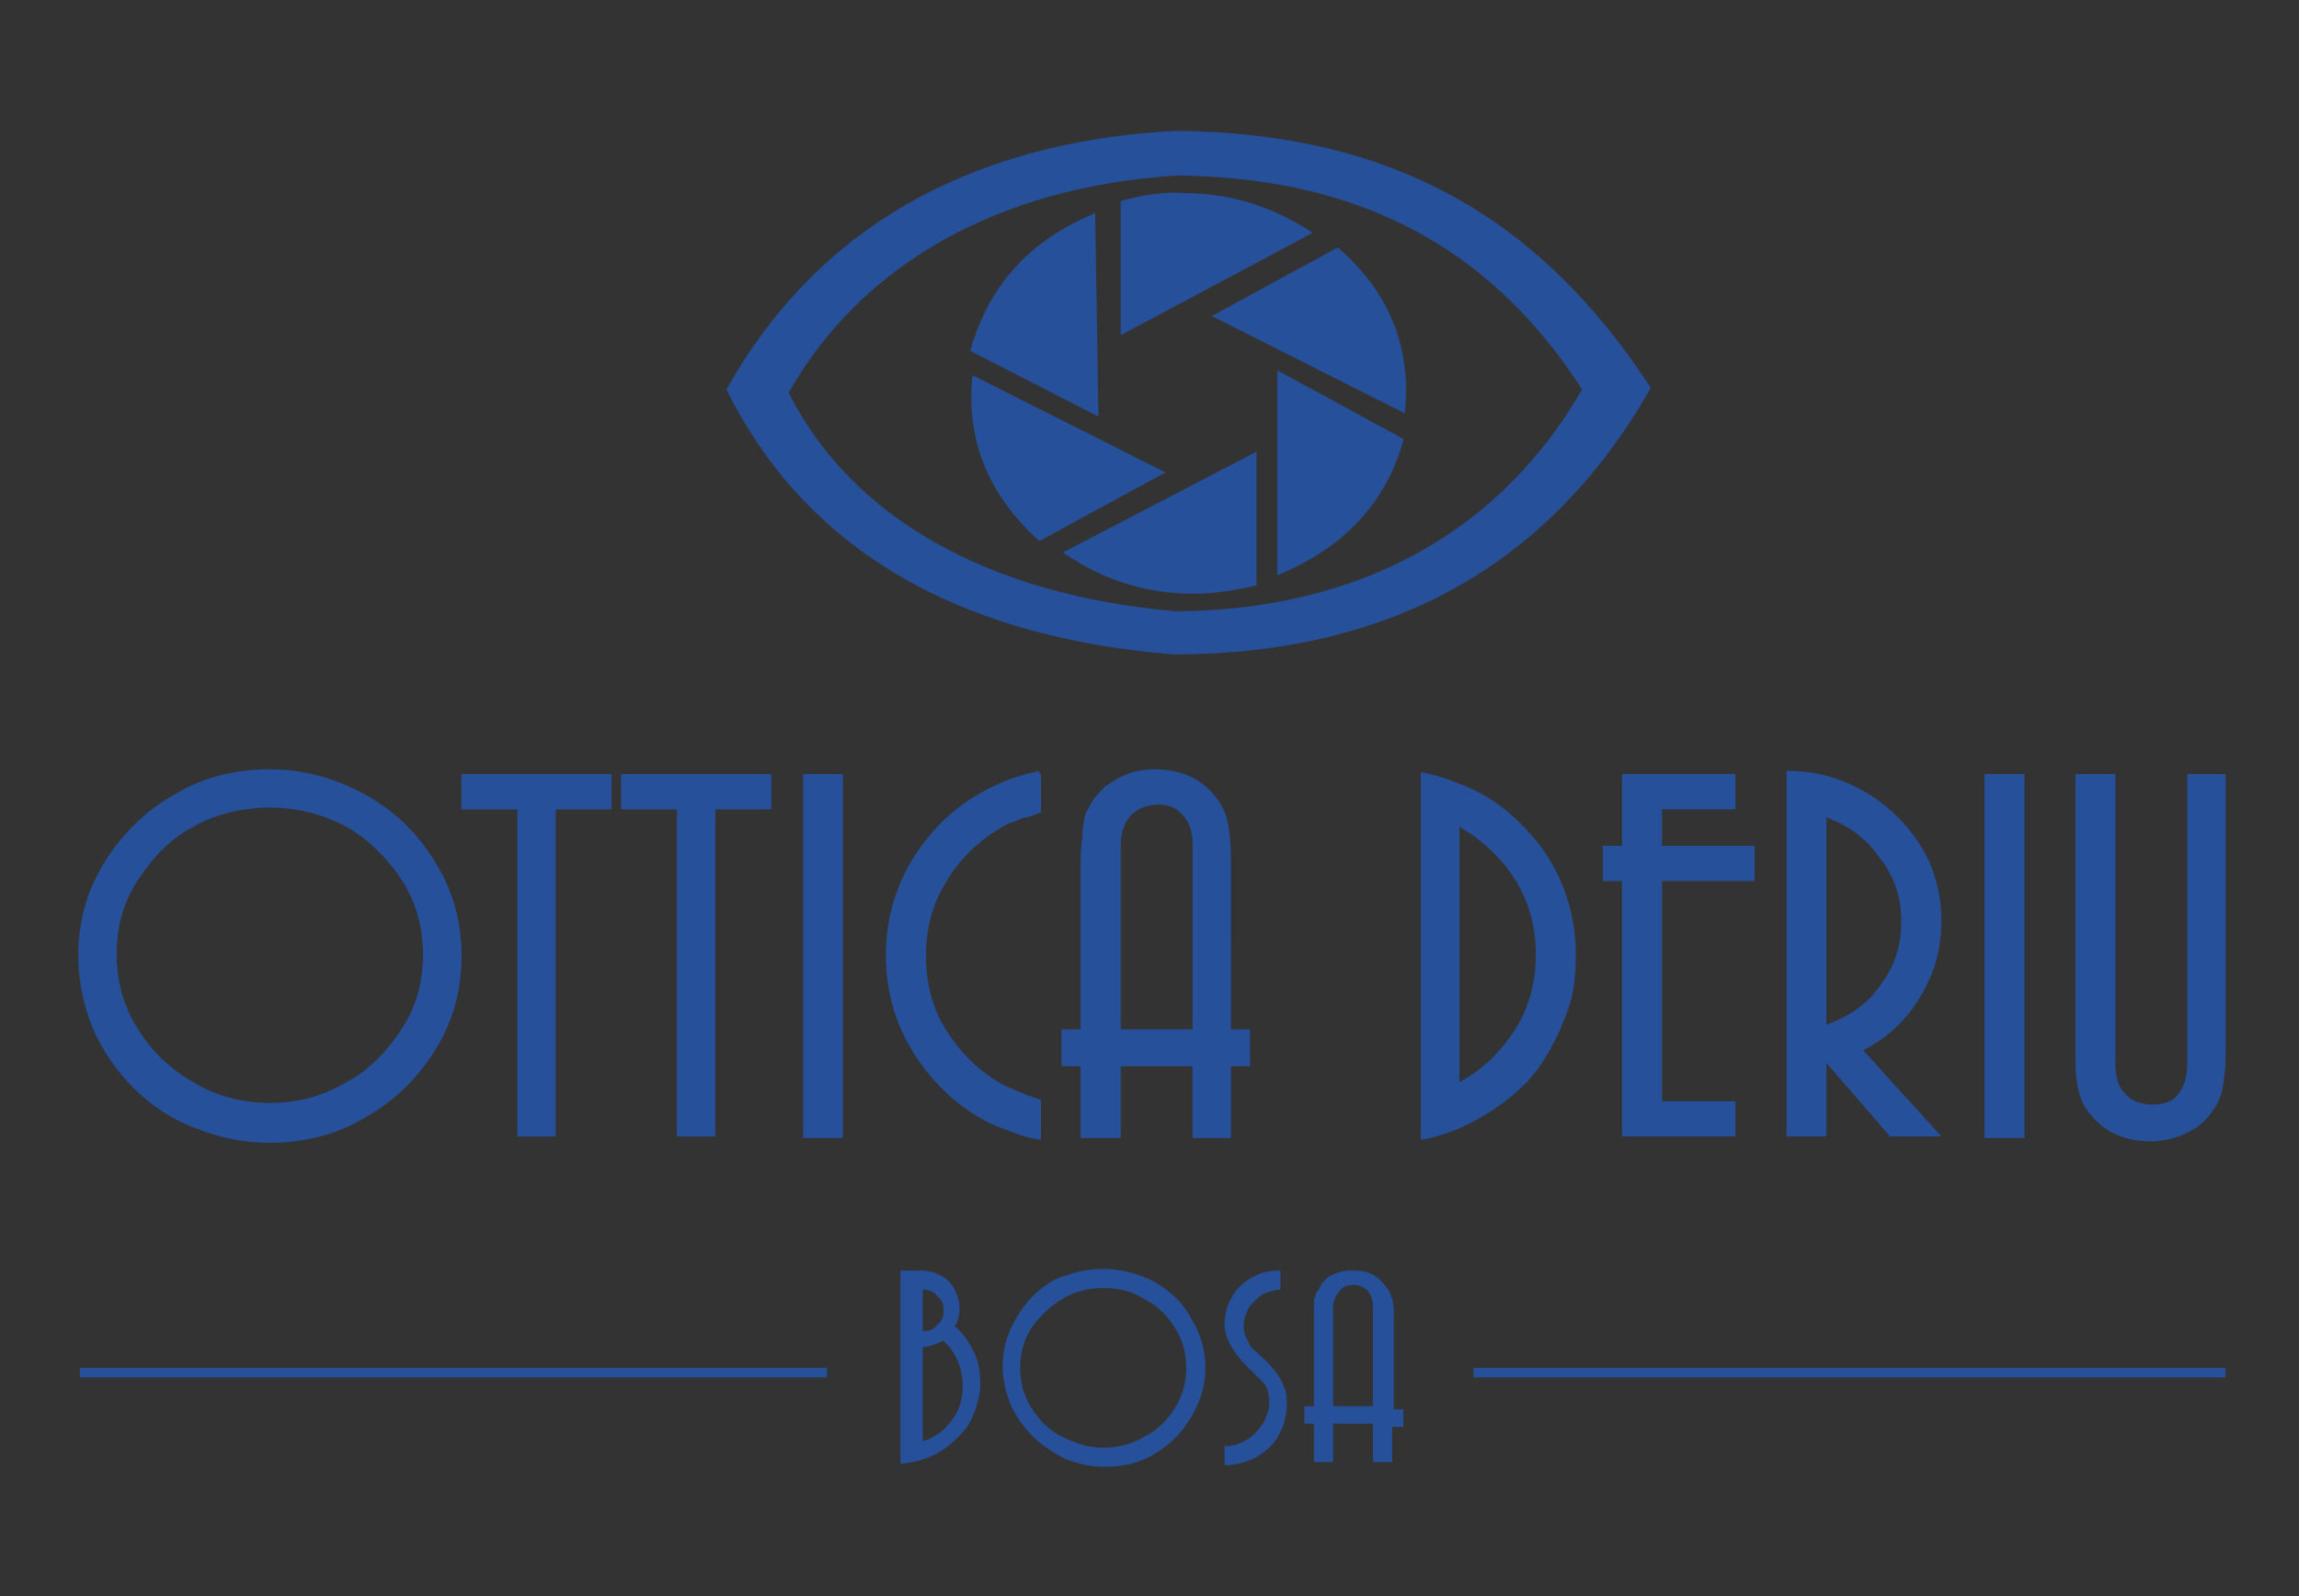 <?xml version="1.0" encoding="utf-8"?>
<!-- Generator: Adobe Illustrator 18.1.1, SVG Export Plug-In . SVG Version: 6.00 Build 0)  -->
<svg xmlns="http://www.w3.org/2000/svg" xmlns:xlink="http://www.w3.org/1999/xlink" version="1.1" id="Livello_1" x="0px" y="0px" width="144px" height="100px" viewBox="0 0 144 100" xml:space="preserve">
<rect x="0" y="0" width="144" height="100" fill="#333333" stroke="none"/>
<polygon fill="#27509A" points="234.7,414.8 116.8,334.4 -1.9,414.8 -1.9,155.6 234.7,155.6 "/>
<g>
	<g>
		<path fill="#27509A" d="M2040.8,203.7c-53.4-82.6-125-121.2-225.6-121.5c-98.4,5.7-169.9,46.8-212.4,122.1l-0.2,0.3l0.2,0.3    c36.7,74.6,108,116.9,211.8,125.6l0,0h0c102.5-0.8,178.5-43.2,226.2-126.2l0.2-0.4L2040.8,203.7z M2008.1,204.4    c-39.2,68-105.7,104.2-192.2,104.9c-88.9-7.5-154-44.3-183.5-103.8c34.6-61,99.9-97.3,183.9-102.1    C1901.4,103.7,1964.2,136.7,2008.1,204.4z"/>
		<path fill="#27509A" d="M1777.9,122.2l0-1.3l-0.9,0.4c-30.6,13.1-50.1,34.7-57.8,64.2l-0.1,0.5l60.1,31L1777.9,122.2z"/>
		<path fill="#27509A" d="M1719.8,197.7l-0.1,1c-2.8,30.8,8,57.1,32.1,77.9l0.3,0.3l59.3-32.4L1719.8,197.7z"/>
		<path fill="#27509A" d="M1763.1,282.3c18.9,12.5,39.1,18.8,60.1,18.8c9.5,0,19.3-1.3,29.3-3.8l0.5-0.1l0.3-63.2l-91.1,47.8    L1763.1,282.3z"/>
		<path fill="#27509A" d="M1863.5,291.8l0.9-0.4c30.8-12.7,50.6-34,58.8-63.4l0.1-0.5l-59.6-31.7L1863.5,291.8z"/>
		<path fill="#27509A" d="M1924.1,215.6l0.1-1c2.9-30.8-7.9-57.1-32-77.9l-0.3-0.3l-59.3,32.3L1924.1,215.6z"/>
		<path fill="#27509A" d="M1789.5,115.2l0.1,63.2l90.8-48.2l-0.9-0.6c-18.8-12.3-38.8-18.5-59.7-18.5c-9.7,0-19.7,1.3-29.8,4    L1789.5,115.2z"/>
	</g>
	<g>
		<g>
			<path fill="#27509A" d="M1386.9,384.7c16.2,0,31.1,3.9,45,11.8c13.9,7.8,24.9,18.5,33,32.1c8.1,13.4,12.1,28,12.1,43.7     c0,15.9-4,30.5-12.1,43.8c-8.1,13.5-19.1,24.2-33,32.1c-13.8,7.8-28.8,11.8-45,11.8c-11.9,0-23.3-2.2-34.4-6.6     c-10.8-4.3-20.6-10.7-29.3-19.2c-8.7-8.4-15.3-17.9-19.7-28.4c-4.6-10.8-6.8-21.9-6.8-33.4c0-15.7,4-30.3,12.1-43.7     c8.1-13.5,19.1-24.2,33-32.1C1355.6,388.7,1370.6,384.7,1386.9,384.7z M1386.9,401.8c-13.1,0-25.3,3.1-36.3,9.4     c-11.1,6.4-19.9,15-26.4,25.8c-6.5,10.9-9.8,22.6-9.8,35.3c0,12.7,3.3,24.5,9.8,35.3c6.6,11,15.4,19.6,26.4,25.8     c11,6.3,23.1,9.5,36.3,9.5c13.2,0,25.3-3.2,36.3-9.5c11-6.2,19.8-14.8,26.4-25.8c6.5-10.9,9.8-22.6,9.8-35.3     c0-12.7-3.3-24.5-9.8-35.3c-6.5-10.8-15.3-19.4-26.4-25.8C1412.2,404.9,1400.1,401.8,1386.9,401.8z"/>
		</g>
		<g>
			<path fill="#27509A" d="M1521.9,402.9v154.9h-17.7V402.9h-26.4v-16h70.4v16H1521.9z"/>
			<path fill="#27509A" d="M1597.5,402.9v154.9h-17.7V402.9h-26.4v-16h70.4v16H1597.5z"/>
			<path fill="#27509A" d="M1657.3,386.9v171h-17.7v-171H1657.3z"/>
			<path fill="#27509A" d="M1751.8,403.3c-3.6,1.4-5.8,2.3-6.6,2.5c-1,0.3-2.9,1.1-5.9,2.4c-0.7,0.2-2.4,1-5,2.4     c-5.8,3.2-10.9,7-15.5,11.3c-4.6,4.4-8.5,9.2-11.7,14.5c-6.7,10.8-10,22.8-10,35.9c0,13.2,3.4,25.2,10.2,36.1     c6.9,10.9,15.9,19.5,27.1,25.8c8.6,3.8,14.4,6.1,17.5,7v17.7c-5.9-1.2-11.8-3-17.5-5.4c-10.4-4.3-19.9-10.6-28.5-18.9     c-8.5-8.3-15-17.7-19.6-28.3c-4.6-10.7-7-22-7-33.9c0-11.9,2.4-23.2,7.1-33.9c4.6-10.9,11.1-20.3,19.5-28.4     c8.3-8.1,17.8-14.3,28.5-18.7c5-2.1,10.8-3.9,17.5-5.4V403.3z"/>
			<path fill="#27509A" d="M1841.5,523.6v34.2H1824v-34.2h-35.2v34.2h-17.7v-34.2h-8.8v-16h8.8v-79.7c0-4.5,0.1-8.3,0.4-11.3     c0.1-2.8,0.4-5.3,1-7.6c0.5-2.3,1.3-4.4,2.5-6.4c2-3.7,4.5-6.8,7.6-9.5c3.2-2.7,6.7-4.8,10.7-6.3c4.1-1.4,8.4-2.1,12.9-2.1     c12.5,0,22,4.5,28.7,13.6c2.6,3.4,4.3,7.2,5.3,11.3c0.9,3.7,1.3,9.4,1.3,17.2v80.8h8.8v16H1841.5z M1788.8,507.6h35.2v-87.9     c0-5.8-1.5-10.5-4.5-13.9c-3.1-3.4-7.2-5.1-12.4-5.1c-5.5,0-9.9,1.8-13.3,5.3c-3.3,3.5-5,8.1-5,13.9V507.6z"/>
			<path fill="#27509A" d="M1931.9,385.9c7.6,1.8,13.5,3.6,17.7,5.4c16.4,6.8,29.7,17.5,39.8,32.1c10.1,14.6,15.1,30.9,15.1,49     c0,8.8-1.4,17.4-4.1,25.9c-2.7,8.3-6.4,16-11.1,23c-4.8,6.9-10.6,13.1-17.3,18.5c-6.7,5.5-14.2,10.1-22.4,13.7     c-6.1,2.5-12,4.3-17.7,5.4V385.9z M1949.6,410.5v123.6c11.3-6.3,20.4-14.9,27.1-25.8c6.7-10.9,10.1-23,10.1-36.1     c0-12.9-3.4-24.9-10.1-35.9C1970,425.2,1960.9,416.6,1949.6,410.5z"/>
			<path fill="#27509A" d="M2080.3,541.8v16h-52.8V437.1h-8.8v-16h8.8v-34.2h52.8v16h-35.2v18.2h43.9v16h-43.9v104.7H2080.3z"/>
			<path fill="#27509A" d="M2140.7,517.5l36.5,40.3h-23.1l-30.8-35.9v35.9h-17.7v-172c5.8,0,11.7,0.7,17.7,2.3     c10.2,2.7,19.5,7.3,27.7,13.9c8.2,6.7,14.6,14.7,19.2,24c4.6,9.5,7,19.6,7,30.2c0,8.5-1.5,16.7-4.5,24.5     c-2.9,7.8-7.1,14.7-12.6,20.9C2154.6,508,2148.2,513.2,2140.7,517.5z M2123.3,406v100.6c10.9-3.8,19.7-10.4,26.3-19.7     c6.6-9.2,9.9-19.4,9.9-30.7c0-11.5-3.3-21.8-10.1-30.9C2142.5,416,2133.8,409.6,2123.3,406z"/>
			<path fill="#27509A" d="M2216.7,386.9v171h-17.7v-171H2216.7z"/>
			<path fill="#27509A" d="M2242.3,516.9v-130h17.5v136.4c0,6.5,1.7,11.6,5,15.3c3.3,3.7,7.7,5.5,13.4,5.5c5.2,0,9.4-1.8,12.4-5.5     c2.9-3.6,4.4-8.7,4.4-15.3V386.9h17.7V518c0,7.4-0.5,13.1-1.4,17.2c-0.9,3.9-2.6,7.7-5.3,11.3c-3.2,4.5-7.2,7.9-12.1,10     c-4.9,2.3-10.4,3.5-16.5,3.5c-6.9,0-13.1-1.6-18.7-4.8c-5.5-3.1-9.7-7.4-12.5-13c-1.5-3-2.4-6.3-3-9.9     C2242.6,528.8,2242.3,523.6,2242.3,516.9z"/>
		</g>
		<g>
			<path fill="#27509A" d="M1432.2,396.1c-13.8-7.9-29.1-11.8-45.2-11.8c-16.3,0-31.6,4-45.3,11.8c-13.9,7.9-25.1,18.7-33.2,32.2     c-8.1,13.5-12.2,28.2-12.2,44c0,11.5,2.3,22.9,6.9,33.6c4.5,10.5,11.1,20.2,19.8,28.6c8.7,8.4,18.6,14.9,29.4,19.3     c11.1,4.4,22.7,6.7,34.6,6.7c16.2,0,31.4-4,45.2-11.8c13.9-7.8,25.1-18.7,33.2-32.2c8.1-13.4,12.2-28.2,12.2-44.1     c0-15.7-4.1-30.5-12.2-44C1457.2,414.8,1446.1,403.9,1432.2,396.1z M1386.9,542.4c-13.1,0-25.2-3.2-36.1-9.5     c-10.9-6.1-19.7-14.7-26.2-25.6c-6.4-10.7-9.7-22.5-9.7-35.1c0-12.5,3.3-24.3,9.7-35.1c6.5-10.7,15.3-19.3,26.2-25.6     c11-6.2,23.1-9.3,36.1-9.3c13,0,25.1,3.1,36.1,9.3c11,6.4,19.8,15,26.2,25.6c6.5,10.7,9.7,22.5,9.7,35.1     c0,12.5-3.3,24.3-9.7,35.1c-6.5,10.9-15.4,19.5-26.2,25.6C1412.2,539.2,1400,542.4,1386.9,542.4z"/>
			<polygon fill="#27509A" points="1477.3,403.4 1503.7,403.4 1503.7,558.3 1522.4,558.3 1522.4,403.4 1548.7,403.4 1548.7,386.4      1477.3,386.4    "/>
			<polygon fill="#27509A" points="1553,403.4 1579.4,403.4 1579.4,558.3 1598,558.3 1598,403.4 1624.3,403.4 1624.3,386.4      1553,386.4    "/>
			<rect x="1639.2" y="386.4" fill="#27509A" width="18.6" height="172"/>
			<path fill="#27509A" d="M1734.1,390.8c-10.7,4.3-20.3,10.7-28.6,18.8c-8.3,8.1-14.9,17.7-19.6,28.6c-4.7,10.8-7.1,22.3-7.1,34.1     c0,11.9,2.4,23.4,7,34.1c4.6,10.6,11.2,20.2,19.7,28.5c8.6,8.4,18.2,14.8,28.6,19c5.8,2.4,11.7,4.2,17.6,5.4l0.6,0.1v-18.6     l-0.4-0.1c-3.1-0.9-9-3.3-17.4-7c-11-6.2-20.1-14.8-26.9-25.6c-6.7-10.7-10.1-22.8-10.1-35.8c0-13,3.4-25,10-35.7     c3.1-5.2,7-10,11.6-14.4c4.5-4.3,9.7-8.1,15.4-11.3c2.6-1.3,4.3-2.1,5-2.4c3-1.2,5-2,5.9-2.4c0.8-0.3,3-1.1,6.6-2.5l0.3-0.1     v-18.4l-0.6,0.1C1745,386.9,1739.1,388.7,1734.1,390.8z"/>
			<path fill="#27509A" d="M1842,426.8c0-7.8-0.4-13.6-1.3-17.3c-1-4.1-2.8-8-5.4-11.5c-6.8-9.2-16.6-13.9-29.1-13.9     c-4.5,0-8.9,0.7-13.1,2.2c-4,1.5-7.6,3.6-10.8,6.3c-3.1,2.7-5.7,6-7.7,9.7c-1.1,2-2,4.2-2.5,6.5c-0.6,2.3-1,5-1,7.7     c-0.3,3-0.4,6.8-0.4,11.3v79.2h-8.8v17h8.8v34.2h18.6v-34.2h34.2v34.2h18.5v-34.2h8.8v-17h-8.8V426.8z M1823.5,419.7v87.4h-34.2     v-87.3c0-5.6,1.6-10.2,4.9-13.6c3.2-3.4,7.6-5.1,12.9-5.1c5,0,9,1.7,12,5C1822,409.4,1823.5,414,1823.5,419.7z"/>
			<path fill="#27509A" d="M1949.8,390.8c-4.1-1.8-10.1-3.6-17.7-5.4l-0.6-0.1v174.2l0.6-0.1c5.6-1.1,11.6-2.9,17.8-5.4     c8.2-3.6,15.8-8.2,22.5-13.7c6.7-5.4,12.5-11.7,17.4-18.6c4.7-7,8.5-14.8,11.1-23.2c2.8-8.5,4.1-17.3,4.1-26.1     c0-18.1-5.1-34.6-15.2-49.3C1979.7,408.4,1966.2,397.6,1949.8,390.8z M1986.2,472.3c0,13-3.4,25-10,35.8     c-6.5,10.6-15.3,19.1-26.1,25.2V411.4c10.9,6,19.7,14.5,26.1,25.2C1982.9,447.5,1986.2,459.5,1986.2,472.3z"/>
			<polygon fill="#27509A" points="2045.6,403.4 2080.8,403.4 2080.8,386.4 2026.9,386.4 2026.9,420.6 2018.2,420.6 2018.2,437.6      2026.9,437.6 2026.9,558.3 2080.8,558.3 2080.8,541.3 2045.6,541.3 2045.6,437.6 2089.5,437.6 2089.5,420.6 2045.6,420.6    "/>
			<path fill="#27509A" d="M2160.4,502c5.5-6.2,9.8-13.3,12.7-21.1c3-7.9,4.5-16.2,4.5-24.7c0-10.6-2.4-20.8-7-30.4     c-4.7-9.4-11.2-17.5-19.3-24.2c-8.3-6.6-17.6-11.3-27.9-14c-5.9-1.5-11.9-2.3-17.8-2.3h-0.5v173h18.6v-35.1l29.9,34.9l0.1,0.2     h24.4l-36.8-40.7C2148.8,513.4,2155.1,508.2,2160.4,502z M2159,456.2c0,11.1-3.3,21.3-9.8,30.4c-6.4,9-14.9,15.4-25.4,19.2v-99.2     c10,3.6,18.5,9.9,25.3,18.9C2155.7,434.6,2159,444.9,2159,456.2z"/>
			<rect x="2198.6" y="386.4" fill="#27509A" width="18.6" height="172"/>
			<path fill="#27509A" d="M2294.5,386.4v136.9c0,6.5-1.4,11.5-4.3,15c-2.9,3.5-6.9,5.3-12,5.3c-5.5,0-9.9-1.8-13-5.4     c-3.3-3.6-4.9-8.6-4.9-14.9V386.4h-18.5v130.5c0,6.8,0.3,12,0.9,15.5c0.5,3.6,1.5,7,3,10c2.9,5.7,7.1,10.1,12.7,13.2     c5.6,3.2,12,4.8,18.9,4.8c6.1,0,11.8-1.2,16.7-3.6c5-2.2,9.1-5.6,12.3-10.2c2.7-3.6,4.5-7.5,5.4-11.5c0.9-4.1,1.4-9.9,1.4-17.3     V386.4H2294.5z"/>
		</g>
		<g>
			<path fill="#27509A" d="M1686.5,621.8h7.6c4.2,0,7.8,0.8,10.9,2.4c3,1.6,5.4,3.8,7.1,6.6c1.6,2.8,2.5,5.9,2.5,9.2     c0,2.9-0.7,5.8-2.2,8.5c3.7,3.4,6.7,7.4,8.9,12.1c2.1,4.8,3.2,9.8,3.2,15.2c0,5.6-1.2,11-3.7,16c-2.4,5-5.8,9.2-10.2,12.8     c-4.4,3.5-9.3,6-14.7,7.4c-3.1,0.8-6.3,1.2-9.4,1.2V621.8z M1695.8,630.3v19.3c2.8,0,5.1-0.9,7-2.8c1.9-1.9,2.9-4.1,2.9-6.9     c0-2.7-1-5-2.9-6.9C1701,631.3,1698.6,630.3,1695.8,630.3z M1705.6,655.1c-3.4,1.8-6.7,2.8-9.8,3.1v44.5c2.8-1,5.3-2.3,7.6-4     c2.3-1.7,4.4-3.8,6.3-6.3c3.6-4.9,5.3-10.4,5.3-16.4c0-3.7-0.8-7.4-2.4-11.1C1711,661.2,1708.7,658,1705.6,655.1z"/>
			<path fill="#27509A" d="M1781.7,620.7c8.6,0,16.5,2.1,23.9,6.3c7.4,4.2,13.2,9.8,17.5,17c4.3,7.1,6.4,14.9,6.4,23.2     c0,8.4-2.1,16.2-6.4,23.3c-4.3,7.2-10.1,12.9-17.5,17c-7.3,4.2-15.3,6.3-23.9,6.3c-6.3,0-12.4-1.2-18.3-3.5     c-5.8-2.3-10.9-5.7-15.5-10.2c-4.6-4.5-8.1-9.5-10.5-15.1c-2.4-5.7-3.6-11.6-3.6-17.8c0-8.3,2.1-16.1,6.4-23.2     c4.3-7.2,10.1-12.9,17.5-17C1765,622.8,1773,620.7,1781.7,620.7z M1781.7,629.7c-7,0-13.4,1.7-19.3,5c-5.9,3.4-10.6,8-14,13.7     c-3.5,5.8-5.2,12-5.2,18.8c0,6.7,1.7,13,5.2,18.8c3.5,5.9,8.2,10.4,14,13.7c5.8,3.4,12.3,5.1,19.3,5.1c7,0,13.5-1.7,19.3-5.1     c5.8-3.3,10.5-7.9,14-13.7c3.5-5.8,5.2-12,5.2-18.8c0-6.7-1.7-13-5.2-18.8c-3.5-5.7-8.1-10.3-14-13.7     C1795.1,631.4,1788.7,629.7,1781.7,629.7z"/>
			<path fill="#27509A" d="M1849.5,667.3c-7.1-6.6-10.6-13.5-10.6-20.6c0-4.6,1.2-8.9,3.6-12.8c2.3-3.9,5.5-7,9.6-9.3     c4.1-2.3,8.4-3.4,13.1-3.4v9c-2.3,0-4.4,0.4-6.4,1.2c-2.1,0.9-3.9,2.1-5.5,3.6c-1.6,1.6-2.9,3.4-3.7,5.3c-0.9,1.9-1.3,4-1.3,6.3     c0,1.7,0.3,3.4,0.8,5c0.5,1.4,1.3,2.9,2.5,4.5c1.1,1.4,2.7,3,4.9,4.7c4.2,3.5,7.4,7.3,9.6,11.4c0.7,1.2,1.4,2.9,1.9,5     c0.5,2.2,0.7,4.5,0.7,6.9c0,5.4-1.3,10.2-4,14.6c-2.6,4.3-6.2,7.8-10.8,10.4c-4.6,2.6-9.6,3.9-15,3.9v-9.1     c3.7,0,7.2-0.9,10.3-2.7c3.2-1.8,5.6-4.2,7.5-7.2c1.8-3,2.7-6.3,2.7-10c0-3.9-0.8-7-2.5-9.2C1855,672.6,1852.5,670,1849.5,667.3z     "/>
			<path fill="#27509A" d="M1918.2,694.5v18.2h-9.3v-18.2h-18.7v18.2h-9.4v-18.2h-4.7v-8.5h4.7v-42.3c0-2.4,0.1-4.4,0.2-6     c0-1.5,0.2-2.8,0.5-4.1c0.3-1.2,0.7-2.3,1.3-3.4c1-1.9,2.4-3.6,4-5.1c1.7-1.4,3.6-2.5,5.7-3.3c2.2-0.8,4.5-1.1,6.8-1.1     c6.6,0,11.7,2.4,15.3,7.2c1.4,1.8,2.3,3.8,2.8,6c0.5,2,0.7,5,0.7,9.1v42.9h4.7v8.5H1918.2z M1890.2,685.9h18.7v-46.7     c0-3.1-0.8-5.6-2.4-7.4c-1.6-1.8-3.8-2.7-6.6-2.7c-2.9,0-5.3,0.9-7.1,2.8c-1.8,1.9-2.7,4.3-2.7,7.4V685.9z"/>
		</g>
		<rect x="1296.7" y="667.8" fill="#27509A" width="353.8" height="4.6"/>
		<rect x="1957" y="667.8" fill="#27509A" width="355.6" height="4.6"/>
	</g>
</g>
<g>
	<g>
		<path fill="#27509A" d="M103.4,24.3c-7.1-10.9-16.5-16-29.8-16.1c-13,0.7-22.5,6.2-28.1,16.2l0,0l0,0c4.9,9.9,14.3,15.5,28,16.6    l0,0h0C87.1,41,97.1,35.4,103.4,24.3L103.4,24.3L103.4,24.3z M99.1,24.4c-5.2,9-14,13.8-25.4,13.9c-11.8-1-20.4-5.9-24.3-13.7    C54,16.5,62.6,11.7,73.7,11C85,11.1,93.3,15.4,99.1,24.4z"/>
		<path fill="#27509A" d="M68.6,13.5l0-0.2l-0.1,0.1c-4.1,1.7-6.6,4.6-7.7,8.5l0,0.1l8,4.1L68.6,13.5z"/>
		<path fill="#27509A" d="M60.9,23.5l0,0.1c-0.4,4.1,1.1,7.5,4.2,10.3l0,0l7.9-4.3L60.9,23.5z"/>
		<path fill="#27509A" d="M66.7,34.7c2.5,1.7,5.2,2.5,8,2.5c1.3,0,2.6-0.2,3.9-0.5l0.1,0l0-8.4l-12.1,6.3L66.7,34.7z"/>
		<path fill="#27509A" d="M80,36l0.1,0c4.1-1.7,6.7-4.5,7.8-8.4l0-0.1L80,23.2L80,36z"/>
		<path fill="#27509A" d="M88,25.9l0-0.1c0.4-4.1-1-7.5-4.2-10.3l0,0l-7.9,4.3L88,25.9z"/>
		<path fill="#27509A" d="M70.2,12.6l0,8.4l12-6.4l-0.1-0.1c-2.5-1.6-5.1-2.4-7.9-2.4C72.9,12,71.6,12.2,70.2,12.6L70.2,12.6z"/>
	</g>
	<g>
		<g>
			<path fill="#27509A" d="M16.9,48.3c2.1,0,4.1,0.5,6,1.6c1.8,1,3.3,2.5,4.4,4.2c1.1,1.8,1.6,3.7,1.6,5.8c0,2.1-0.5,4-1.6,5.8     c-1.1,1.8-2.5,3.2-4.4,4.2c-1.8,1-3.8,1.6-6,1.6c-1.6,0-3.1-0.3-4.6-0.9C10.9,70,9.6,69.1,8.5,68c-1.1-1.1-2-2.4-2.6-3.8     C5.3,62.8,5,61.4,5,59.8c0-2.1,0.5-4,1.6-5.8c1.1-1.8,2.5-3.2,4.4-4.2C12.8,48.8,14.7,48.3,16.9,48.3z M16.9,50.5     c-1.7,0-3.3,0.4-4.8,1.2c-1.5,0.9-2.6,2-3.5,3.4c-0.9,1.4-1.3,3-1.3,4.7c0,1.7,0.4,3.2,1.3,4.7c0.9,1.5,2,2.6,3.5,3.4     c1.5,0.8,3.1,1.3,4.8,1.3c1.8,0,3.4-0.4,4.8-1.3c1.5-0.8,2.6-2,3.5-3.4c0.9-1.4,1.3-3,1.3-4.7c0-1.7-0.4-3.2-1.3-4.7     c-0.9-1.4-2-2.6-3.5-3.4C20.2,50.9,18.6,50.5,16.9,50.5z"/>
		</g>
		<g>
			<path fill="#27509A" d="M34.8,50.7v20.5h-2.3V50.7h-3.5v-2.1h9.3v2.1H34.8z"/>
			<path fill="#27509A" d="M44.8,50.7v20.5h-2.3V50.7h-3.5v-2.1h9.3v2.1H44.8z"/>
			<path fill="#27509A" d="M52.7,48.5v22.6h-2.3V48.5H52.7z"/>
			<path fill="#27509A" d="M65.2,50.7c-0.5,0.2-0.8,0.3-0.9,0.3c-0.1,0-0.4,0.1-0.8,0.3c-0.1,0-0.3,0.1-0.7,0.3     c-0.8,0.4-1.4,0.9-2.1,1.5c-0.6,0.6-1.1,1.2-1.5,1.9c-0.9,1.4-1.3,3-1.3,4.8c0,1.7,0.4,3.3,1.3,4.8c0.9,1.4,2.1,2.6,3.6,3.4     c1.1,0.5,1.9,0.8,2.3,0.9v2.3c-0.8-0.2-1.6-0.4-2.3-0.7c-1.4-0.6-2.6-1.4-3.8-2.5c-1.1-1.1-2-2.3-2.6-3.7     c-0.6-1.4-0.9-2.9-0.9-4.5c0-1.6,0.3-3.1,0.9-4.5c0.6-1.4,1.5-2.7,2.6-3.8c1.1-1.1,2.4-1.9,3.8-2.5c0.7-0.3,1.4-0.5,2.3-0.7V50.7     z"/>
			<path fill="#27509A" d="M77,66.6v4.5h-2.3v-4.5h-4.7v4.5h-2.3v-4.5h-1.2v-2.1h1.2V54c0-0.6,0-1.1,0.1-1.5c0-0.4,0.1-0.7,0.1-1     c0.1-0.3,0.2-0.6,0.3-0.8c0.3-0.5,0.6-0.9,1-1.3c0.4-0.4,0.9-0.6,1.4-0.8c0.5-0.2,1.1-0.3,1.7-0.3c1.6,0,2.9,0.6,3.8,1.8     c0.3,0.5,0.6,1,0.7,1.5C77,52,77,52.8,77,53.8v10.7h1.2v2.1H77z M70.1,64.5h4.7V52.9c0-0.8-0.2-1.4-0.6-1.8     c-0.4-0.5-1-0.7-1.6-0.7c-0.7,0-1.3,0.2-1.8,0.7c-0.4,0.5-0.7,1.1-0.7,1.8V64.5z"/>
			<path fill="#27509A" d="M89,48.4c1,0.2,1.8,0.5,2.3,0.7c2.2,0.9,3.9,2.3,5.3,4.2c1.3,1.9,2,4.1,2,6.5c0,1.2-0.2,2.3-0.5,3.4     c-0.4,1.1-0.8,2.1-1.5,3c-0.6,0.9-1.4,1.7-2.3,2.5c-0.9,0.7-1.9,1.3-3,1.8c-0.8,0.3-1.6,0.6-2.3,0.7V48.4z M91.4,51.7V68     c1.5-0.8,2.7-2,3.6-3.4c0.9-1.4,1.3-3,1.3-4.8c0-1.7-0.4-3.3-1.3-4.8C94.1,53.6,92.9,52.5,91.4,51.7z"/>
			<path fill="#27509A" d="M108.6,69v2.1h-7v-16h-1.2v-2.1h1.2v-4.5h7v2.1H104v2.4h5.8v2.1H104V69H108.6z"/>
			<path fill="#27509A" d="M116.6,65.8l4.8,5.3h-3.1l-4.1-4.8v4.8H112V48.4c0.8,0,1.6,0.1,2.3,0.3c1.4,0.4,2.6,1,3.7,1.8     c1.1,0.9,1.9,1.9,2.5,3.2c0.6,1.3,0.9,2.6,0.9,4c0,1.1-0.2,2.2-0.6,3.2c-0.4,1-0.9,1.9-1.7,2.8C118.5,64.6,117.6,65.3,116.6,65.8     z M114.3,51.1v13.3c1.4-0.5,2.6-1.4,3.5-2.6c0.9-1.2,1.3-2.6,1.3-4.1c0-1.5-0.4-2.9-1.3-4.1C116.9,52.4,115.7,51.5,114.3,51.1z"/>
			<path fill="#27509A" d="M126.7,48.5v22.6h-2.3V48.5H126.7z"/>
			<path fill="#27509A" d="M130.1,65.7V48.5h2.3v18c0,0.9,0.2,1.5,0.7,2c0.4,0.5,1,0.7,1.8,0.7c0.7,0,1.2-0.2,1.6-0.7     c0.4-0.5,0.6-1.1,0.6-2v-18h2.3v17.4c0,1-0.1,1.7-0.2,2.3c-0.1,0.5-0.3,1-0.7,1.5c-0.4,0.6-1,1-1.6,1.3c-0.6,0.3-1.4,0.5-2.2,0.5     c-0.9,0-1.7-0.2-2.5-0.6c-0.7-0.4-1.3-1-1.7-1.7c-0.2-0.4-0.3-0.8-0.4-1.3C130.1,67.3,130.1,66.6,130.1,65.7z"/>
		</g>
		<g>
			<path fill="#27509A" d="M22.9,49.8c-1.8-1-3.8-1.6-6-1.6c-2.2,0-4.2,0.5-6,1.6c-1.8,1-3.3,2.5-4.4,4.3c-1.1,1.8-1.6,3.7-1.6,5.8     c0,1.5,0.3,3,0.9,4.5c0.6,1.4,1.5,2.7,2.6,3.8c1.1,1.1,2.5,2,3.9,2.5c1.5,0.6,3,0.9,4.6,0.9c2.1,0,4.2-0.5,6-1.6     c1.8-1,3.3-2.5,4.4-4.3c1.1-1.8,1.6-3.7,1.6-5.8c0-2.1-0.5-4-1.6-5.8C26.2,52.2,24.7,50.8,22.9,49.8z M16.9,69.1     c-1.7,0-3.3-0.4-4.8-1.3c-1.4-0.8-2.6-1.9-3.5-3.4c-0.9-1.4-1.3-3-1.3-4.6c0-1.7,0.4-3.2,1.3-4.6c0.9-1.4,2-2.6,3.5-3.4     c1.4-0.8,3.1-1.2,4.8-1.2c1.7,0,3.3,0.4,4.8,1.2c1.4,0.8,2.6,2,3.5,3.4c0.9,1.4,1.3,3,1.3,4.6c0,1.7-0.4,3.2-1.3,4.6     c-0.9,1.4-2,2.6-3.5,3.4C20.2,68.7,18.6,69.1,16.9,69.1z"/>
			<polygon fill="#27509A" points="28.9,50.7 32.4,50.7 32.4,71.2 34.8,71.2 34.8,50.7 38.3,50.7 38.3,48.5 28.9,48.5    "/>
			<polygon fill="#27509A" points="38.9,50.7 42.4,50.7 42.4,71.2 44.8,71.2 44.8,50.7 48.3,50.7 48.3,48.5 38.9,48.5    "/>
			<rect x="50.3" y="48.5" fill="#27509A" width="2.5" height="22.8"/>
			<path fill="#27509A" d="M62.8,49.1c-1.4,0.6-2.7,1.4-3.8,2.5c-1.1,1.1-2,2.3-2.6,3.8c-0.6,1.4-0.9,2.9-0.9,4.5     c0,1.6,0.3,3.1,0.9,4.5c0.6,1.4,1.5,2.7,2.6,3.8c1.1,1.1,2.4,2,3.8,2.5c0.8,0.3,1.5,0.6,2.3,0.7l0.1,0v-2.5l0,0     c-0.4-0.1-1.2-0.4-2.3-0.9c-1.5-0.8-2.7-2-3.6-3.4c-0.9-1.4-1.3-3-1.3-4.7c0-1.7,0.4-3.3,1.3-4.7c0.4-0.7,0.9-1.3,1.5-1.9     c0.6-0.6,1.3-1.1,2-1.5c0.3-0.2,0.6-0.3,0.7-0.3c0.4-0.2,0.7-0.3,0.8-0.3c0.1,0,0.4-0.1,0.9-0.3l0,0v-2.4l-0.1,0     C64.3,48.5,63.5,48.8,62.8,49.1z"/>
			<path fill="#27509A" d="M77.1,53.8c0-1-0.1-1.8-0.2-2.3c-0.1-0.5-0.4-1.1-0.7-1.5c-0.9-1.2-2.2-1.8-3.9-1.8     c-0.6,0-1.2,0.1-1.7,0.3c-0.5,0.2-1,0.5-1.4,0.8c-0.4,0.4-0.8,0.8-1,1.3c-0.2,0.3-0.3,0.6-0.3,0.9c-0.1,0.3-0.1,0.7-0.1,1     c0,0.4-0.1,0.9-0.1,1.5v10.5h-1.2v2.3h1.2v4.5h2.5v-4.5h4.5v4.5h2.4v-4.5h1.2v-2.3h-1.2V53.8z M74.7,52.9v11.6h-4.5V52.9     c0-0.7,0.2-1.3,0.6-1.8c0.4-0.4,1-0.7,1.7-0.7c0.7,0,1.2,0.2,1.6,0.7C74.5,51.5,74.7,52.1,74.7,52.9z"/>
			<path fill="#27509A" d="M91.4,49.1c-0.5-0.2-1.3-0.5-2.3-0.7l-0.1,0v23l0.1,0c0.7-0.1,1.5-0.4,2.3-0.7c1.1-0.5,2.1-1.1,3-1.8     c0.9-0.7,1.7-1.5,2.3-2.5c0.6-0.9,1.1-2,1.5-3.1c0.4-1.1,0.5-2.3,0.5-3.5c0-2.4-0.7-4.6-2-6.5C95.3,51.4,93.6,49.9,91.4,49.1z      M96.2,59.8c0,1.7-0.4,3.3-1.3,4.7c-0.9,1.4-2,2.5-3.5,3.3V51.8c1.4,0.8,2.6,1.9,3.5,3.3C95.8,56.6,96.2,58.1,96.2,59.8z"/>
			<polygon fill="#27509A" points="104.1,50.7 108.7,50.7 108.7,48.5 101.6,48.5 101.6,53 100.4,53 100.4,55.2 101.6,55.2      101.6,71.2 108.7,71.2 108.7,69 104.1,69 104.1,55.2 109.9,55.2 109.9,53 104.1,53    "/>
			<path fill="#27509A" d="M119.3,63.8c0.7-0.8,1.3-1.8,1.7-2.8c0.4-1,0.6-2.1,0.6-3.3c0-1.4-0.3-2.8-0.9-4     c-0.6-1.2-1.5-2.3-2.6-3.2c-1.1-0.9-2.3-1.5-3.7-1.9c-0.8-0.2-1.6-0.3-2.4-0.3h-0.1v22.9h2.5v-4.6l4,4.6l0,0h3.2l-4.9-5.4     C117.7,65.3,118.6,64.6,119.3,63.8z M119.1,57.7c0,1.5-0.4,2.8-1.3,4c-0.8,1.2-2,2-3.4,2.5V51.2c1.3,0.5,2.5,1.3,3.3,2.5     C118.6,54.8,119.1,56.2,119.1,57.7z"/>
			<rect x="124.3" y="48.5" fill="#27509A" width="2.5" height="22.8"/>
			<path fill="#27509A" d="M137,48.5v18.1c0,0.9-0.2,1.5-0.6,2c-0.4,0.5-0.9,0.7-1.6,0.7c-0.7,0-1.3-0.2-1.7-0.7     c-0.4-0.5-0.6-1.1-0.6-2V48.5H130v17.3c0,0.9,0,1.6,0.1,2c0.1,0.5,0.2,0.9,0.4,1.3c0.4,0.7,0.9,1.3,1.7,1.8     c0.7,0.4,1.6,0.6,2.5,0.6c0.8,0,1.6-0.2,2.2-0.5c0.7-0.3,1.2-0.7,1.6-1.3c0.4-0.5,0.6-1,0.7-1.5c0.1-0.5,0.2-1.3,0.2-2.3V48.5     H137z"/>
		</g>
		<g>
			<path fill="#27509A" d="M56.5,79.6h1c0.6,0,1,0.1,1.4,0.3c0.4,0.2,0.7,0.5,0.9,0.9c0.2,0.4,0.3,0.8,0.3,1.2     c0,0.4-0.1,0.8-0.3,1.1c0.5,0.4,0.9,1,1.2,1.6c0.3,0.6,0.4,1.3,0.4,2c0,0.7-0.2,1.4-0.5,2.1c-0.3,0.7-0.8,1.2-1.4,1.7     c-0.6,0.5-1.2,0.8-1.9,1c-0.4,0.1-0.8,0.2-1.2,0.2V79.6z M57.8,80.8v2.6c0.4,0,0.7-0.1,0.9-0.4c0.3-0.2,0.4-0.5,0.4-0.9     c0-0.4-0.1-0.7-0.4-0.9C58.5,80.9,58.1,80.8,57.8,80.8z M59.1,84c-0.5,0.2-0.9,0.4-1.3,0.4v5.9c0.4-0.1,0.7-0.3,1-0.5     c0.3-0.2,0.6-0.5,0.8-0.8c0.5-0.6,0.7-1.4,0.7-2.2c0-0.5-0.1-1-0.3-1.5C59.8,84.8,59.5,84.4,59.1,84z"/>
			<path fill="#27509A" d="M69.1,79.5c1.1,0,2.2,0.3,3.2,0.8c1,0.6,1.8,1.3,2.3,2.3c0.6,0.9,0.9,2,0.9,3.1c0,1.1-0.3,2.1-0.9,3.1     c-0.6,1-1.3,1.7-2.3,2.3c-1,0.6-2,0.8-3.2,0.8c-0.8,0-1.6-0.2-2.4-0.5C66,91,65.3,90.6,64.7,90c-0.6-0.6-1.1-1.3-1.4-2     c-0.3-0.8-0.5-1.5-0.5-2.4c0-1.1,0.3-2.1,0.9-3.1c0.6-1,1.3-1.7,2.3-2.3C66.9,79.8,68,79.5,69.1,79.5z M69.1,80.7     c-0.9,0-1.8,0.2-2.6,0.7c-0.8,0.5-1.4,1.1-1.9,1.8c-0.5,0.8-0.7,1.6-0.7,2.5c0,0.9,0.2,1.7,0.7,2.5c0.5,0.8,1.1,1.4,1.9,1.8     c0.8,0.4,1.6,0.7,2.6,0.7c0.9,0,1.8-0.2,2.6-0.7c0.8-0.4,1.4-1,1.9-1.8c0.5-0.8,0.7-1.6,0.7-2.5c0-0.9-0.2-1.7-0.7-2.5     c-0.5-0.8-1.1-1.4-1.9-1.8C70.9,80.9,70.1,80.7,69.1,80.7z"/>
			<path fill="#27509A" d="M78.1,85.6c-0.9-0.9-1.4-1.8-1.4-2.7c0-0.6,0.2-1.2,0.5-1.7c0.3-0.5,0.7-0.9,1.3-1.2     c0.5-0.3,1.1-0.4,1.7-0.4v1.2c-0.3,0-0.6,0.1-0.9,0.2c-0.3,0.1-0.5,0.3-0.7,0.5c-0.2,0.2-0.4,0.4-0.5,0.7     c-0.1,0.2-0.2,0.5-0.2,0.8c0,0.2,0,0.4,0.1,0.7c0.1,0.2,0.2,0.4,0.3,0.6c0.1,0.2,0.4,0.4,0.6,0.6c0.6,0.5,1,1,1.3,1.5     c0.1,0.2,0.2,0.4,0.3,0.7c0.1,0.3,0.1,0.6,0.1,0.9c0,0.7-0.2,1.4-0.5,1.9c-0.3,0.6-0.8,1-1.4,1.4c-0.6,0.3-1.3,0.5-2,0.5v-1.2     c0.5,0,0.9-0.1,1.4-0.4c0.4-0.2,0.7-0.6,1-1c0.2-0.4,0.4-0.8,0.4-1.3c0-0.5-0.1-0.9-0.3-1.2C78.8,86.3,78.5,86,78.1,85.6z"/>
			<path fill="#27509A" d="M87.2,89.2v2.4H86v-2.4h-2.5v2.4h-1.2v-2.4h-0.6v-1.1h0.6v-5.6c0-0.3,0-0.6,0-0.8c0-0.2,0-0.4,0.1-0.5     c0-0.2,0.1-0.3,0.2-0.4c0.1-0.3,0.3-0.5,0.5-0.7c0.2-0.2,0.5-0.3,0.8-0.4c0.3-0.1,0.6-0.1,0.9-0.1c0.9,0,1.5,0.3,2,1     c0.2,0.2,0.3,0.5,0.4,0.8c0.1,0.3,0.1,0.7,0.1,1.2v5.7h0.6v1.1H87.2z M83.5,88.1H86v-6.2c0-0.4-0.1-0.7-0.3-1     c-0.2-0.2-0.5-0.4-0.9-0.4c-0.4,0-0.7,0.1-0.9,0.4c-0.2,0.2-0.4,0.6-0.4,1V88.1z"/>
		</g>
		<rect x="5" y="85.7" fill="#27509A" width="46.8" height="0.6"/>
		<rect x="92.3" y="85.7" fill="#27509A" width="47.1" height="0.6"/>
	</g>
</g>
<g>
	<g>
		<path fill="#009FE3" d="M2040.8-670.8c-53.4-82.6-125-121.2-225.6-121.5c-98.4,5.7-169.9,46.8-212.4,122.1l-0.2,0.3l0.2,0.3    c36.7,74.6,108,116.9,211.8,125.6l0,0h0c102.5-0.8,178.5-43.2,226.2-126.2l0.2-0.4L2040.8-670.8z M2008.1-670    c-39.2,68-105.7,104.2-192.2,104.9c-88.9-7.5-154-44.3-183.5-103.8c34.6-61,99.9-97.3,183.9-102.1    C1901.4-770.8,1964.2-737.7,2008.1-670z"/>
		<path fill="#009FE3" d="M1777.9-752.2l0-1.3l-0.9,0.4c-30.6,13.1-50.1,34.7-57.8,64.2l-0.1,0.5l60.1,31L1777.9-752.2z"/>
		<path fill="#009FE3" d="M1719.8-676.7l-0.1,1c-2.8,30.8,8,57.1,32.1,77.9l0.3,0.3l59.3-32.4L1719.8-676.7z"/>
		<path fill="#009FE3" d="M1763.1-592.2c18.9,12.5,39.1,18.8,60.1,18.8c9.5,0,19.3-1.3,29.3-3.8l0.5-0.1l0.3-63.2l-91.1,47.8    L1763.1-592.2z"/>
		<path fill="#009FE3" d="M1863.5-582.6l0.9-0.4c30.8-12.7,50.6-34,58.8-63.4l0.1-0.5l-59.6-31.7L1863.5-582.6z"/>
		<path fill="#009FE3" d="M1924.1-658.9l0.1-1c2.9-30.8-7.9-57.1-32-77.9l-0.3-0.3l-59.3,32.3L1924.1-658.9z"/>
		<path fill="#009FE3" d="M1789.5-759.2l0.1,63.2l90.8-48.2l-0.9-0.6c-18.8-12.3-38.8-18.5-59.7-18.5c-9.7,0-19.7,1.3-29.8,4    L1789.5-759.2z"/>
	</g>
	<g>
		<g>
			<path fill="#009FE3" d="M1386.9-489.7c16.2,0,31.1,3.9,45,11.8c13.9,7.8,24.9,18.5,33,32.1c8.1,13.4,12.1,28,12.1,43.7     c0,15.9-4,30.5-12.1,43.8c-8.1,13.5-19.1,24.2-33,32.1c-13.8,7.8-28.8,11.8-45,11.8c-11.9,0-23.3-2.2-34.4-6.6     c-10.8-4.3-20.6-10.7-29.3-19.2c-8.7-8.4-15.3-17.9-19.7-28.4c-4.6-10.8-6.8-21.9-6.8-33.4c0-15.7,4-30.3,12.1-43.7     c8.1-13.5,19.1-24.2,33-32.1C1355.6-485.8,1370.6-489.7,1386.9-489.7z M1386.9-472.7c-13.1,0-25.3,3.1-36.3,9.4     c-11.1,6.4-19.9,15-26.4,25.8c-6.5,10.9-9.8,22.6-9.8,35.3c0,12.7,3.3,24.5,9.8,35.3c6.6,11,15.4,19.6,26.4,25.8     c11,6.3,23.1,9.5,36.3,9.5c13.2,0,25.3-3.2,36.3-9.5c11-6.2,19.8-14.8,26.4-25.8c6.5-10.9,9.8-22.6,9.8-35.3     c0-12.7-3.3-24.5-9.8-35.3c-6.5-10.8-15.3-19.4-26.4-25.8C1412.2-469.6,1400.1-472.7,1386.9-472.7z"/>
		</g>
		<g>
			<path fill="#009FE3" d="M1521.9-471.6v154.9h-17.7v-154.9h-26.4v-16h70.4v16H1521.9z"/>
			<path fill="#009FE3" d="M1597.5-471.6v154.9h-17.7v-154.9h-26.4v-16h70.4v16H1597.5z"/>
			<path fill="#009FE3" d="M1657.3-487.6v171h-17.7v-171H1657.3z"/>
			<path fill="#009FE3" d="M1751.8-471.2c-3.6,1.4-5.8,2.3-6.6,2.5c-1,0.3-2.9,1.1-5.9,2.4c-0.7,0.2-2.4,1-5,2.4     c-5.8,3.2-10.9,7-15.5,11.3c-4.6,4.4-8.5,9.2-11.7,14.5c-6.7,10.8-10,22.8-10,35.9c0,13.2,3.4,25.2,10.2,36.1     c6.9,10.9,15.9,19.5,27.1,25.8c8.6,3.8,14.4,6.1,17.5,7v17.7c-5.9-1.2-11.8-3-17.5-5.4c-10.4-4.3-19.9-10.6-28.5-18.9     c-8.5-8.3-15-17.7-19.6-28.3c-4.6-10.7-7-22-7-33.9c0-11.9,2.4-23.2,7.1-33.9c4.6-10.9,11.1-20.3,19.5-28.4     c8.3-8.1,17.8-14.3,28.5-18.7c5-2.1,10.8-3.9,17.5-5.4V-471.2z"/>
			<path fill="#009FE3" d="M1841.5-350.8v34.2H1824v-34.2h-35.2v34.2h-17.7v-34.2h-8.8v-16h8.8v-79.7c0-4.5,0.1-8.3,0.4-11.3     c0.1-2.8,0.4-5.3,1-7.6c0.5-2.3,1.3-4.4,2.5-6.4c2-3.7,4.5-6.8,7.6-9.5c3.2-2.7,6.7-4.8,10.7-6.3c4.1-1.4,8.4-2.1,12.9-2.1     c12.5,0,22,4.5,28.7,13.6c2.6,3.4,4.3,7.2,5.3,11.3c0.9,3.7,1.3,9.4,1.3,17.2v80.8h8.8v16H1841.5z M1788.8-366.9h35.2v-87.9     c0-5.8-1.5-10.5-4.5-13.9c-3.1-3.4-7.2-5.1-12.4-5.1c-5.5,0-9.9,1.8-13.3,5.3c-3.3,3.5-5,8.1-5,13.9V-366.9z"/>
			<path fill="#009FE3" d="M1931.9-488.6c7.6,1.8,13.5,3.6,17.7,5.4c16.4,6.8,29.7,17.5,39.8,32.1c10.1,14.6,15.1,30.9,15.1,49     c0,8.8-1.4,17.4-4.1,25.9c-2.7,8.3-6.4,16-11.1,23c-4.8,6.9-10.6,13.1-17.3,18.5c-6.7,5.5-14.2,10.1-22.4,13.7     c-6.1,2.5-12,4.3-17.7,5.4V-488.6z M1949.6-463.9v123.6c11.3-6.3,20.4-14.9,27.1-25.8c6.7-10.9,10.1-23,10.1-36.1     c0-12.9-3.4-24.9-10.1-35.9C1970-449.2,1960.9-457.8,1949.6-463.9z"/>
			<path fill="#009FE3" d="M2080.3-332.7v16h-52.8v-120.7h-8.8v-16h8.8v-34.2h52.8v16h-35.2v18.2h43.9v16h-43.9v104.7H2080.3z"/>
			<path fill="#009FE3" d="M2140.7-357l36.5,40.3h-23.1l-30.8-35.9v35.9h-17.7v-172c5.8,0,11.7,0.7,17.7,2.3     c10.2,2.7,19.5,7.3,27.7,13.9c8.2,6.7,14.6,14.7,19.2,24c4.6,9.5,7,19.6,7,30.2c0,8.5-1.5,16.7-4.5,24.5     c-2.9,7.8-7.1,14.7-12.6,20.9C2154.6-366.5,2148.2-361.2,2140.7-357z M2123.3-468.4v100.6c10.9-3.8,19.7-10.4,26.3-19.7     c6.6-9.2,9.9-19.4,9.9-30.7c0-11.5-3.3-21.8-10.1-30.9C2142.5-458.4,2133.8-464.8,2123.3-468.4z"/>
			<path fill="#009FE3" d="M2216.7-487.6v171h-17.7v-171H2216.7z"/>
			<path fill="#009FE3" d="M2242.3-357.6v-130h17.5v136.4c0,6.5,1.7,11.6,5,15.3c3.3,3.7,7.7,5.5,13.4,5.5c5.2,0,9.4-1.8,12.4-5.5     c2.9-3.6,4.4-8.7,4.4-15.3v-136.4h17.7v131.1c0,7.4-0.5,13.1-1.4,17.2c-0.9,3.9-2.6,7.7-5.3,11.3c-3.2,4.5-7.2,7.9-12.1,10     c-4.9,2.3-10.4,3.5-16.5,3.5c-6.9,0-13.1-1.6-18.7-4.8c-5.5-3.1-9.7-7.4-12.5-13c-1.5-3-2.4-6.3-3-9.9     C2242.6-345.7,2242.3-350.8,2242.3-357.6z"/>
		</g>
		<g>
			<path fill="#009FE3" d="M1432.2-478.4c-13.8-7.9-29.1-11.8-45.2-11.8c-16.3,0-31.6,4-45.3,11.8c-13.9,7.9-25.1,18.7-33.2,32.2     c-8.1,13.5-12.2,28.2-12.2,44c0,11.5,2.3,22.9,6.9,33.6c4.5,10.5,11.1,20.2,19.8,28.6c8.7,8.4,18.6,14.9,29.4,19.3     c11.1,4.4,22.7,6.7,34.6,6.7c16.2,0,31.4-4,45.2-11.8c13.9-7.8,25.1-18.7,33.2-32.2c8.1-13.4,12.2-28.2,12.2-44.1     c0-15.7-4.1-30.5-12.2-44C1457.2-459.7,1446.1-470.5,1432.2-478.4z M1386.9-332c-13.1,0-25.2-3.2-36.1-9.5     c-10.9-6.1-19.7-14.7-26.2-25.6c-6.4-10.7-9.7-22.5-9.7-35.1c0-12.5,3.3-24.3,9.7-35.1c6.5-10.7,15.3-19.3,26.2-25.6     c11-6.2,23.1-9.3,36.1-9.3c13,0,25.1,3.1,36.1,9.3c11,6.4,19.8,15,26.2,25.6c6.5,10.7,9.7,22.5,9.7,35.1     c0,12.5-3.3,24.3-9.7,35.1c-6.5,10.9-15.4,19.5-26.2,25.6C1412.2-335.2,1400-332,1386.9-332z"/>
			<polygon fill="#009FE3" points="1477.3,-471.1 1503.7,-471.1 1503.7,-316.1 1522.4,-316.1 1522.4,-471.1 1548.7,-471.1      1548.7,-488.1 1477.3,-488.1    "/>
			<polygon fill="#009FE3" points="1553,-471.1 1579.4,-471.1 1579.4,-316.1 1598,-316.1 1598,-471.1 1624.3,-471.1 1624.3,-488.1      1553,-488.1    "/>
			<rect x="1639.2" y="-488.1" fill="#009FE3" width="18.6" height="172"/>
			<path fill="#009FE3" d="M1734.1-483.7c-10.7,4.3-20.3,10.7-28.6,18.8c-8.3,8.1-14.9,17.7-19.6,28.6c-4.7,10.8-7.1,22.3-7.1,34.1     c0,11.9,2.4,23.4,7,34.1c4.6,10.6,11.2,20.2,19.7,28.5c8.6,8.4,18.2,14.8,28.6,19c5.8,2.4,11.7,4.2,17.6,5.4l0.6,0.1v-18.6     l-0.4-0.1c-3.1-0.9-9-3.3-17.4-7c-11-6.2-20.1-14.8-26.9-25.6c-6.7-10.7-10.1-22.8-10.1-35.8c0-13,3.4-25,10-35.7     c3.1-5.2,7-10,11.6-14.4c4.5-4.3,9.7-8.1,15.4-11.3c2.6-1.3,4.3-2.1,5-2.4c3-1.2,5-2,5.9-2.4c0.8-0.3,3-1.1,6.6-2.5l0.3-0.1     v-18.4l-0.6,0.1C1745-487.6,1739.1-485.8,1734.1-483.7z"/>
			<path fill="#009FE3" d="M1842-447.6c0-7.8-0.4-13.6-1.3-17.3c-1-4.1-2.8-8-5.4-11.5c-6.8-9.2-16.6-13.9-29.1-13.9     c-4.5,0-8.9,0.7-13.1,2.2c-4,1.5-7.6,3.6-10.8,6.3c-3.1,2.7-5.7,6-7.7,9.7c-1.1,2-2,4.2-2.5,6.5c-0.6,2.3-1,5-1,7.7     c-0.3,3-0.4,6.8-0.4,11.3v79.2h-8.8v17h8.8v34.2h18.6v-34.2h34.2v34.2h18.5v-34.2h8.8v-17h-8.8V-447.6z M1823.5-454.8v87.4h-34.2     v-87.3c0-5.6,1.6-10.2,4.9-13.6c3.2-3.4,7.6-5.1,12.9-5.1c5,0,9,1.7,12,5C1822-465,1823.5-460.5,1823.5-454.8z"/>
			<path fill="#009FE3" d="M1949.8-483.7c-4.1-1.8-10.1-3.6-17.7-5.4l-0.6-0.1V-315l0.6-0.1c5.6-1.1,11.6-2.9,17.8-5.4     c8.2-3.6,15.8-8.2,22.5-13.7c6.7-5.4,12.5-11.7,17.4-18.6c4.7-7,8.5-14.8,11.1-23.2c2.8-8.5,4.1-17.3,4.1-26.1     c0-18.1-5.1-34.6-15.2-49.3C1979.7-466.1,1966.2-476.9,1949.8-483.7z M1986.2-402.2c0,13-3.4,25-10,35.8     c-6.5,10.6-15.3,19.1-26.1,25.2v-121.9c10.9,6,19.7,14.5,26.1,25.2C1982.9-427,1986.2-415,1986.2-402.2z"/>
			<polygon fill="#009FE3" points="2045.6,-471.1 2080.8,-471.1 2080.8,-488.1 2026.9,-488.1 2026.9,-453.9 2018.2,-453.9      2018.2,-436.9 2026.9,-436.9 2026.9,-316.1 2080.8,-316.1 2080.8,-333.2 2045.6,-333.2 2045.6,-436.9 2089.5,-436.9      2089.5,-453.9 2045.6,-453.9    "/>
			<path fill="#009FE3" d="M2160.4-372.4c5.5-6.2,9.8-13.3,12.7-21.1c3-7.9,4.5-16.2,4.5-24.7c0-10.6-2.4-20.8-7-30.4     c-4.7-9.4-11.2-17.5-19.3-24.2c-8.3-6.6-17.6-11.3-27.9-14c-5.9-1.5-11.9-2.3-17.8-2.3h-0.5v173h18.6v-35.1l29.9,34.9l0.1,0.2     h24.4l-36.8-40.7C2148.8-361.1,2155.1-366.3,2160.4-372.4z M2159-418.2c0,11.1-3.3,21.3-9.8,30.4c-6.4,9-14.9,15.4-25.4,19.2     v-99.2c10,3.6,18.5,9.9,25.3,18.9C2155.7-439.9,2159-429.6,2159-418.2z"/>
			<rect x="2198.6" y="-488.1" fill="#009FE3" width="18.6" height="172"/>
			<path fill="#009FE3" d="M2294.5-488.1v136.9c0,6.5-1.4,11.5-4.3,15c-2.9,3.5-6.9,5.3-12,5.3c-5.5,0-9.9-1.8-13-5.4     c-3.3-3.6-4.9-8.6-4.9-14.9v-136.9h-18.5v130.5c0,6.8,0.3,12,0.9,15.5c0.5,3.6,1.5,7,3,10c2.9,5.7,7.1,10.1,12.7,13.2     c5.6,3.2,12,4.8,18.9,4.8c6.1,0,11.8-1.2,16.7-3.6c5-2.2,9.1-5.6,12.3-10.2c2.7-3.6,4.5-7.5,5.4-11.5c0.9-4.1,1.4-9.9,1.4-17.3     v-131.6H2294.5z"/>
		</g>
		<g>
			<path fill="#009FE3" d="M1686.5-252.6h7.6c4.2,0,7.8,0.8,10.9,2.4c3,1.6,5.4,3.8,7.1,6.6c1.6,2.8,2.5,5.9,2.5,9.2     c0,2.9-0.7,5.8-2.2,8.5c3.7,3.4,6.7,7.4,8.9,12.1c2.1,4.8,3.2,9.8,3.2,15.2c0,5.6-1.2,11-3.7,16c-2.4,5-5.8,9.2-10.2,12.8     c-4.4,3.5-9.3,6-14.7,7.4c-3.1,0.8-6.3,1.2-9.4,1.2V-252.6z M1695.8-244.1v19.3c2.8,0,5.1-0.9,7-2.8c1.9-1.9,2.9-4.1,2.9-6.9     c0-2.7-1-5-2.9-6.9C1701-243.2,1698.6-244.1,1695.8-244.1z M1705.6-219.4c-3.4,1.8-6.7,2.8-9.8,3.1v44.5c2.8-1,5.3-2.3,7.6-4     c2.3-1.7,4.4-3.8,6.3-6.3c3.6-4.9,5.3-10.4,5.3-16.4c0-3.7-0.8-7.4-2.4-11.1C1711-213.2,1708.7-216.5,1705.6-219.4z"/>
			<path fill="#009FE3" d="M1781.7-253.8c8.6,0,16.5,2.1,23.9,6.3c7.4,4.2,13.2,9.8,17.5,17c4.3,7.1,6.4,14.9,6.4,23.2     c0,8.4-2.1,16.2-6.4,23.3c-4.3,7.2-10.1,12.9-17.5,17c-7.3,4.2-15.3,6.3-23.9,6.3c-6.3,0-12.4-1.2-18.3-3.5     c-5.8-2.3-10.9-5.7-15.5-10.2c-4.6-4.5-8.1-9.5-10.5-15.1c-2.4-5.7-3.6-11.6-3.6-17.8c0-8.3,2.1-16.1,6.4-23.2     c4.3-7.2,10.1-12.9,17.5-17C1765-251.7,1773-253.8,1781.7-253.8z M1781.7-244.7c-7,0-13.4,1.7-19.3,5c-5.9,3.4-10.6,8-14,13.7     c-3.5,5.8-5.2,12-5.2,18.8c0,6.7,1.7,13,5.2,18.8c3.5,5.9,8.2,10.4,14,13.7c5.8,3.4,12.3,5.1,19.3,5.1c7,0,13.5-1.7,19.3-5.1     c5.8-3.3,10.5-7.9,14-13.7c3.5-5.8,5.2-12,5.2-18.8c0-6.7-1.7-13-5.2-18.8c-3.5-5.7-8.1-10.3-14-13.7     C1795.1-243.1,1788.7-244.7,1781.7-244.7z"/>
			<path fill="#009FE3" d="M1849.5-207.1c-7.1-6.6-10.6-13.5-10.6-20.6c0-4.6,1.2-8.9,3.6-12.8c2.3-3.9,5.5-7,9.6-9.3     c4.1-2.3,8.4-3.4,13.1-3.4v9c-2.3,0-4.4,0.4-6.4,1.2c-2.1,0.9-3.9,2.1-5.5,3.6c-1.6,1.6-2.9,3.4-3.7,5.3c-0.9,1.9-1.3,4-1.3,6.3     c0,1.7,0.3,3.4,0.8,5c0.5,1.4,1.3,2.9,2.5,4.5c1.1,1.4,2.7,3,4.9,4.7c4.2,3.5,7.4,7.3,9.6,11.4c0.7,1.2,1.4,2.9,1.9,5     c0.5,2.2,0.7,4.5,0.7,6.9c0,5.4-1.3,10.2-4,14.6c-2.6,4.3-6.2,7.8-10.8,10.4c-4.6,2.6-9.6,3.9-15,3.9v-9.1     c3.7,0,7.2-0.9,10.3-2.7c3.2-1.8,5.6-4.2,7.5-7.2c1.8-3,2.7-6.3,2.7-10c0-3.9-0.8-7-2.5-9.2     C1855-201.9,1852.5-204.4,1849.5-207.1z"/>
			<path fill="#009FE3" d="M1918.2-180v18.2h-9.3V-180h-18.7v18.2h-9.4V-180h-4.7v-8.5h4.7v-42.3c0-2.4,0.1-4.4,0.2-6     c0-1.5,0.2-2.8,0.5-4.1c0.3-1.2,0.7-2.3,1.3-3.4c1-1.9,2.4-3.6,4-5.1c1.7-1.4,3.6-2.5,5.7-3.3c2.2-0.8,4.5-1.1,6.8-1.1     c6.6,0,11.7,2.4,15.3,7.2c1.4,1.8,2.3,3.8,2.8,6c0.5,2,0.7,5,0.7,9.1v42.9h4.7v8.5H1918.2z M1890.2-188.5h18.7v-46.7     c0-3.1-0.8-5.6-2.4-7.4c-1.6-1.8-3.8-2.7-6.6-2.7c-2.9,0-5.3,0.9-7.1,2.8c-1.8,1.9-2.7,4.3-2.7,7.4V-188.5z"/>
		</g>
		<rect x="1296.7" y="-206.7" fill="#009FE3" width="353.8" height="4.6"/>
		<rect x="1957" y="-206.7" fill="#009FE3" width="355.6" height="4.6"/>
	</g>
</g>
<g>
	<path fill-rule="evenodd" clip-rule="evenodd" fill="none" stroke="#FFFFFF" stroke-width="10" d="M2555.8,839.8   c2.8,0.2,9.8-0.8,13.1-0.2c2.2,0.4,4.3,2.7,4.8,4.3c0.6,2.1-0.4,5.1,0.5,7.7c0.9,2.4,2.9,3.8,4.8,5.1c3,2.1,6,5.6,11.4,3.4   c4.3-1.7,6.8-8.9,13.4-6.5c2.1,0.8,4.1,2.7,5.6,4.3c2.1,2.2,5.6,4.5,5.4,8.5c-0.2,4.4-5,5.6-6.3,9c-1.3,3.4-0.3,9.9,1.2,12.9   c1,1.9,3.8,3.7,6.3,4.1c2.3,0.3,4.5-0.6,7.5,0c1.9,0.4,4.4,2.5,5.1,4.4c1.2,3.3,1,10.3-0.2,13.4c-0.6,1.7-2,3.3-3.7,3.9   c-2.5,0.9-5.6-0.2-8.3,0.7c-2.1,0.7-4.3,3.1-5.8,4.9c-1.9,2.4-4.6,5.1-3.6,9c1.1,4.1,5.2,5.4,7,9c2.7,5.3-2,8.5-5.1,11.6   c-2.8,2.7-4.1,4.9-9.4,4.4c-4.1-1.2-5.1-5.2-8.5-6.1c-3.5-0.9-10.4,0.2-12.8,1.4c-1.5,0.7-3.2,2.6-3.9,4.4c-1,2.8,0.4,6.1-0.7,9.5   c-0.8,2.5-3.6,4.4-6.5,4.8c-6.7,0.8-13.7,0.3-15.7-3.9c-1-2.2-0.1-4.6-0.7-7.7c-0.5-2.6-3.1-4.5-4.9-6c-2-1.6-4.3-3.6-7-3.9   c-7-0.9-8.8,5.9-13.8,7.5c-5.6,0.8-7.6-2.9-10.5-5.6c-2.3-2.1-4.8-4.3-4.8-7.3c0.1-4.5,5-6,6.3-9.2c1.5-3.5,0-10.7-1.2-13.1   c-0.8-1.6-3.3-3.3-4.9-3.7c-3.2-0.9-7.7,0.5-10.5-0.9c-3.7-1.7-3.6-5-3.6-10.4c0-2.7-0.3-4.8,0.2-6.5c0.5-2,2.5-4,4.9-4.6   c1.8-0.4,4.6,0.2,7-0.3c2.4-0.6,4.8-3.5,6-4.9c2.4-3,5.2-5.6,3.4-10.4c-1.5-3.9-8.1-5.7-7.3-11.7c0.4-3,2.6-4.4,4.6-6.5   c1.9-2,4.7-5.8,9-5.6c5.1,0.2,6.5,5.9,11.7,6.5c4.2,0.4,9.8-0.8,11.7-1.9c1.9-1.1,3.4-3.8,3.7-6.1c0.3-2.4-0.3-5.5,0.7-8   C2552.3,841.5,2553.4,840.4,2555.8,839.8z M2550,879.1c-5.2,2.4-9.4,6.4-12.1,10.7c-2.2,3.6-4.2,9.3-3.7,15.1   c0.9,12.5,10.1,22,20.9,24.8c5.6,1.5,12.9,1.1,18.7-1.5c8.7-4,15.9-11.9,16.7-23.5c0.6-8.8-3.9-16-7.7-19.9   c-4.7-4.9-12.8-9.1-22.3-8.3C2556.1,876.9,2553.1,877.6,2550,879.1z"/>
	<path fill-rule="evenodd" clip-rule="evenodd" fill="#27509A" d="M2555.8,839.8c2.8,0.2,9.8-0.8,13.1-0.2c2.2,0.4,4.3,2.7,4.8,4.3   c0.6,2.1-0.4,5.1,0.5,7.7c0.9,2.4,2.9,3.8,4.8,5.1c3,2.1,6,5.6,11.4,3.4c4.3-1.7,6.8-8.9,13.4-6.5c2.1,0.8,4.1,2.7,5.6,4.3   c2.1,2.2,5.6,4.5,5.4,8.5c-0.2,4.4-5,5.6-6.3,9c-1.3,3.4-0.3,9.9,1.2,12.9c1,1.9,3.8,3.7,6.3,4.1c2.3,0.3,4.5-0.6,7.5,0   c1.9,0.4,4.4,2.5,5.1,4.4c1.2,3.3,1,10.3-0.2,13.4c-0.6,1.7-2,3.3-3.7,3.9c-2.5,0.9-5.6-0.2-8.3,0.7c-2.1,0.7-4.3,3.1-5.8,4.9   c-1.9,2.4-4.6,5.1-3.6,9c1.1,4.1,5.2,5.4,7,9c2.7,5.3-2,8.5-5.1,11.6c-2.8,2.7-4.1,4.9-9.4,4.4c-4.1-1.2-5.1-5.2-8.5-6.1   c-3.5-0.9-10.4,0.2-12.8,1.4c-1.5,0.7-3.2,2.6-3.9,4.4c-1,2.8,0.4,6.1-0.7,9.5c-0.8,2.5-3.6,4.4-6.5,4.8   c-6.7,0.8-13.7,0.3-15.7-3.9c-1-2.2-0.1-4.6-0.7-7.7c-0.5-2.6-3.1-4.5-4.9-6c-2-1.6-4.3-3.6-7-3.9c-7-0.9-8.8,5.9-13.8,7.5   c-5.6,0.8-7.6-2.9-10.5-5.6c-2.3-2.1-4.8-4.3-4.8-7.3c0.1-4.5,5-6,6.3-9.2c1.5-3.5,0-10.7-1.2-13.1c-0.8-1.6-3.3-3.3-4.9-3.7   c-3.2-0.9-7.7,0.5-10.5-0.9c-3.7-1.7-3.6-5-3.6-10.4c0-2.7-0.3-4.8,0.2-6.5c0.5-2,2.5-4,4.9-4.6c1.8-0.4,4.6,0.2,7-0.3   c2.4-0.6,4.8-3.5,6-4.9c2.4-3,5.2-5.6,3.4-10.4c-1.5-3.9-8.1-5.7-7.3-11.7c0.4-3,2.6-4.4,4.6-6.5c1.9-2,4.7-5.8,9-5.6   c5.1,0.2,6.5,5.9,11.7,6.5c4.2,0.4,9.8-0.8,11.7-1.9c1.9-1.1,3.4-3.8,3.7-6.1c0.3-2.4-0.3-5.5,0.7-8   C2552.3,841.5,2553.4,840.4,2555.8,839.8z M2550,879.1c-5.2,2.4-9.4,6.4-12.1,10.7c-2.2,3.6-4.2,9.3-3.7,15.1   c0.9,12.5,10.1,22,20.9,24.8c5.6,1.5,12.9,1.1,18.7-1.5c8.7-4,15.9-11.9,16.7-23.5c0.6-8.8-3.9-16-7.7-19.9   c-4.7-4.9-12.8-9.1-22.3-8.3C2556.1,876.9,2553.1,877.6,2550,879.1z"/>
</g>
</svg>
